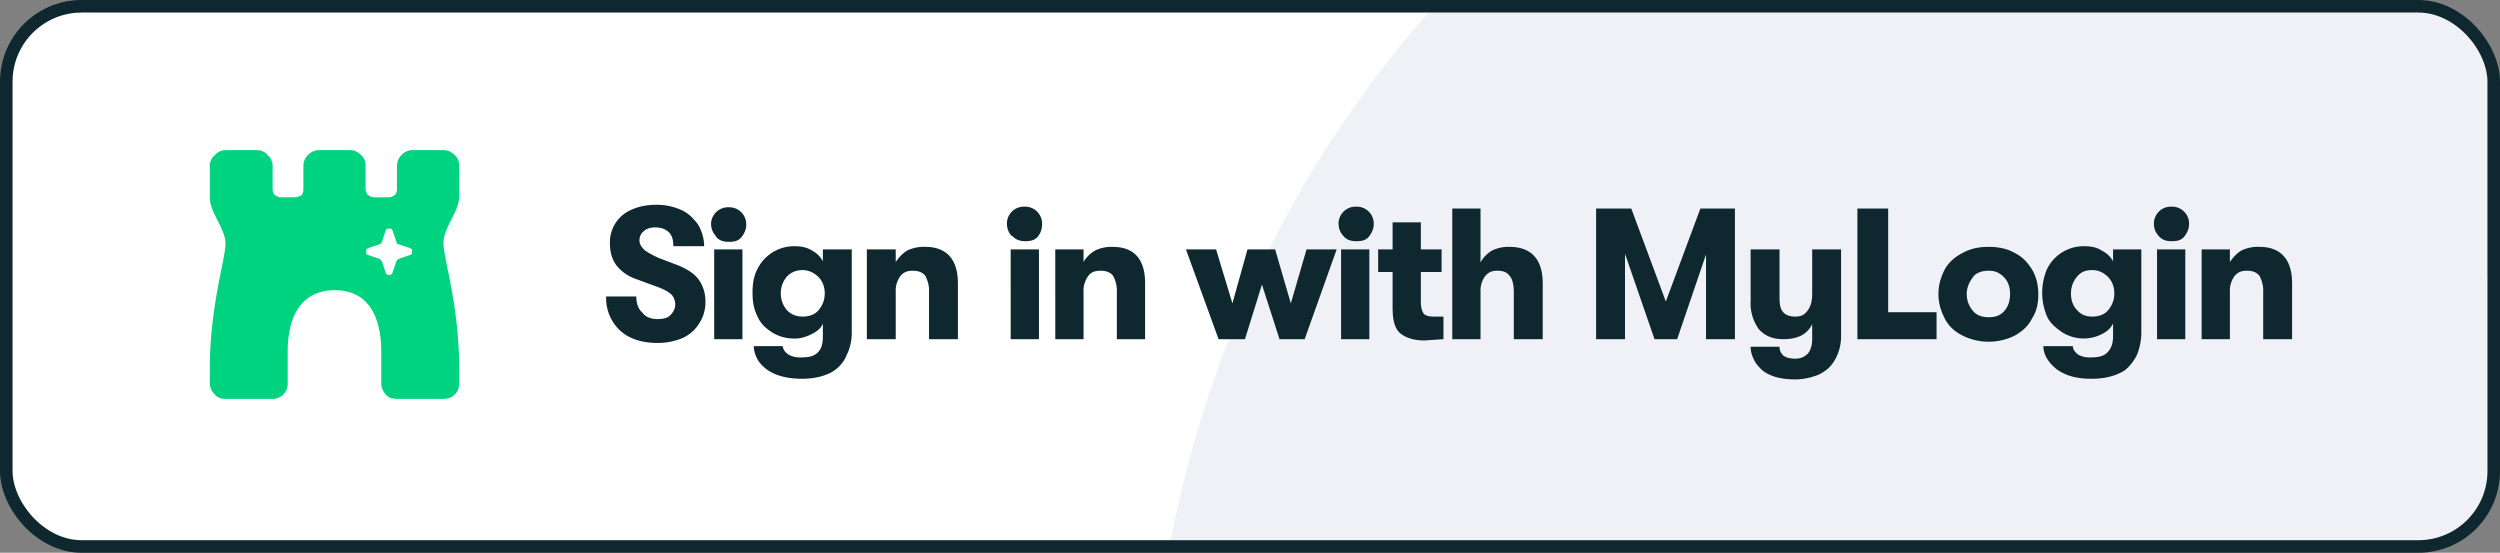 <svg xmlns="http://www.w3.org/2000/svg" aria-label="Sign in with MyLogin" role="button" viewBox="0 0 398 88"><rect x="0" y="0" width="398" height="88" fill="#808080" stroke="none"/><title>Sign in with MyLogin</title><desc>Sign in with MyLogin button</desc><rect x="1" y="1" width="396" height="86" rx="12" ry="12" fill="#fff"/><path d="M396 44V12.8c0-6-5-10.8-10.8-10.8H227.4a177.5 177.5 0 0 0-41 84h198.8c6 0 10.7-4.8 10.7-10.8V44Z" fill="#eff1f7"/><path d="M98.7 52.6a7 7 0 0 1-2.2-5.4h4.8c0 1.1.3 2 1 2.6.5.7 1.4 1 2.4 1 .9 0 1.6-.2 2-.6s.8-1 .8-1.7c0-.6-.2-1.1-.5-1.5-.4-.4-1-.8-2-1.2l-3.8-1.4a6.7 6.7 0 0 1-3.1-2.2c-.7-1-1-2.1-1-3.5a5.6 5.6 0 0 1 3.4-5.3c1.1-.5 2.4-.8 4-.8s2.7.3 3.9.8 2 1.4 2.7 2.3c.6 1 1 2.2 1 3.5h-4.9c0-1-.2-1.7-.7-2.2s-1.2-.8-2.2-.8c-.7 0-1.4.2-1.8.6-.4.3-.7.8-.7 1.5 0 .5.3 1 .7 1.4.4.4 1.2.8 2.2 1.3l3.4 1.3c1.4.6 2.5 1.3 3.2 2.3a6 6 0 0 1 1 3.6 6 6 0 0 1-1 3.3 6 6 0 0 1-2.6 2.3c-1.2.5-2.5.8-4 .8-2.6 0-4.6-.7-6-2Zm15.3-15c-.5-.5-.8-1.2-.8-2A2.7 2.7 0 0 1 116 33a2.7 2.7 0 0 1 2.8 2.8c0 .7-.3 1.4-.8 2s-1.2.7-2 .7-1.5-.2-2-.8Zm4.2 16.4h-4.5V39.7h4.5V54ZM131 39.7h4.6V53c0 1.3-.3 2.5-.8 3.5-.4 1-1.1 1.9-2 2.5-1.2.8-3 1.3-5.1 1.3s-3.9-.4-5.2-1.2a6 6 0 0 1-1.8-1.7c-.4-.7-.7-1.5-.7-2.3h4.6c.1.6.4 1 1 1.4a4 4 0 0 0 2 .4c1.2 0 2-.2 2.6-.8s.8-1.4.8-2.6v-2c-.3.8-1 1.3-1.8 1.7s-1.7.7-2.6.7c-1.4 0-2.6-.3-3.7-1s-1.8-1.4-2.3-2.5c-.6-1.2-.8-2.4-.8-3.8s.2-2.7.8-3.8a6.5 6.5 0 0 1 6-3.6c1 0 1.9.2 2.7.7a4 4 0 0 1 1.7 1.7v-2Zm-.7 9.7c.6-.7 1-1.6 1-2.7s-.4-2-1-2.6-1.5-1.1-2.5-1.1-1.8.3-2.5 1c-.6.7-1 1.6-1 2.7s.4 2 1 2.7c.7.7 1.5 1 2.5 1s1.9-.3 2.5-1ZM138 54V39.7h4.6v2c.5-.7 1-1.3 1.8-1.8a6 6 0 0 1 2.9-.6c3.4 0 5.2 2 5.2 5.8V54h-4.6v-7.4a5 5 0 0 0-.6-2.7c-.4-.5-1-.8-2-.8s-1.5.3-2 .9a4 4 0 0 0-.7 2.5V54h-4.5Zm23.1-16.4c-.5-.5-.8-1.2-.8-2a2.7 2.7 0 0 1 2.8-2.7 2.7 2.7 0 0 1 2.8 2.8c0 .7-.2 1.4-.7 2s-1.3.7-2 .7-1.5-.2-2-.8Zm4.3 16.4h-4.5V39.7h4.5V54Zm2.6 0V39.7h4.5v2c.4-.7 1-1.3 1.8-1.8a6 6 0 0 1 2.8-.6c3.5 0 5.2 2 5.2 5.8V54h-4.5v-7.4a5 5 0 0 0-.6-2.7c-.4-.5-1-.8-2-.8s-1.6.3-2 .9a4 4 0 0 0-.7 2.5V54h-4.6Zm30.2 0H194l-5.2-14.3h4.8l2.6 8.6 2.4-8.6h4.4l2.5 8.6 2.5-8.6h4.8L207.7 54h-4l-2.8-8.7-2.7 8.7Zm15.7-16.4c-.5-.5-.8-1.2-.8-2a2.7 2.7 0 0 1 2.8-2.7 2.7 2.7 0 0 1 2.8 2.8c0 .7-.3 1.4-.8 2s-1.2.7-2 .7-1.5-.2-2-.8ZM218 54h-4.5V39.7h4.5V54Zm11.8-3.6V54l-3 .2c-1.5 0-2.7-.3-3.7-1s-1.4-2.1-1.4-4.2v-5.7h-2.3v-3.6h2.3v-4.3h4.5v4.3h3.3v3.6h-3.3V48c0 1 .2 1.6.5 2 .4.3.9.4 1.5.4h1.6Zm15.8-5.3V54H241v-7.4c0-1.2-.2-2.1-.6-2.6-.4-.6-1-.9-2-.9s-1.5.3-2 .9a4 4 0 0 0-.7 2.5V54h-4.5V33.2h4.5v8.6c.4-.8 1-1.4 1.8-1.9a6 6 0 0 1 2.8-.6c3.5 0 5.3 2 5.3 5.8Zm13.1 8.9h-4.6V33.2h5.6l5.5 14.8 5.5-14.8h5.5V54h-4.6V40.5L267 54h-3.6l-4.7-13.6V54Zm29.8-14.3h4.6v13.8c0 1.1-.2 2.1-.6 3a6 6 0 0 1-1.5 2.2c-.6.5-1.4 1-2.2 1.2-.9.3-1.9.5-3 .5-2.3 0-4.1-.5-5.3-1.5-.5-.5-1-1-1.3-1.7-.3-.6-.5-1.3-.5-2h4.6c0 .6.2 1 .6 1.4.4.3 1 .5 1.9.5s1.5-.3 2-.8c.5-.6.7-1.4.7-2.4v-2.3a4 4 0 0 1-1.7 1.8c-.8.4-1.8.6-2.8.6-1.8 0-3-.5-4-1.6a7 7 0 0 1-1.3-4.4v-8.3h4.6v7.6c0 1 .1 1.8.5 2.3s1 .8 2 .8 1.5-.3 2-1 .7-1.5.7-2.6v-7ZM308.3 54h-12.6V33.2h4.9v16.5h7.7V54Zm4.1-.6c-1.2-.6-2.2-1.5-2.8-2.7s-1-2.4-1-3.9.4-2.7 1-3.9c.6-1.1 1.6-2 2.8-2.6 1.2-.7 2.6-1 4.2-1s3 .3 4.2 1c1.2.6 2 1.5 2.7 2.6.7 1.2 1 2.5 1 4s-.3 2.7-1 3.8c-.6 1.2-1.5 2-2.7 2.7a9.3 9.3 0 0 1-8.4 0Zm6.7-3.9c.6-.7.9-1.6.9-2.7s-.3-2-1-2.7-1.4-1-2.4-1-2 .3-2.5 1-1 1.6-1 2.7.4 2 1 2.7 1.4 1 2.5 1 1.9-.3 2.5-1Zm17.3-9.8h4.5V53c0 1.3-.3 2.5-.7 3.5-.5 1-1.2 1.9-2 2.5-1.3.8-3 1.3-5.2 1.3s-3.8-.4-5.1-1.2a6 6 0 0 1-1.8-1.7 4 4 0 0 1-.8-2.3h4.7c0 .6.4 1 .9 1.4a4 4 0 0 0 2 .4c1.2 0 2-.2 2.6-.8s.9-1.4.9-2.6v-2c-.4.8-1 1.3-1.8 1.7a6.4 6.4 0 0 1-6.3-.3c-1-.7-1.9-1.4-2.4-2.5a9.6 9.6 0 0 1 0-7.6 6.5 6.5 0 0 1 6-3.6c1 0 2 .2 2.7.7a4 4 0 0 1 1.8 1.7v-2Zm-.8 9.7c.6-.7 1-1.6 1-2.7s-.4-2-1-2.6-1.4-1.1-2.5-1.1-1.8.3-2.4 1c-.6.7-1 1.6-1 2.7s.3 2 1 2.7c.6.7 1.4 1 2.4 1s1.9-.3 2.5-1Zm8.1-11.8c-.5-.5-.8-1.2-.8-2a2.7 2.7 0 0 1 2.8-2.7 2.7 2.7 0 0 1 2.8 2.8c0 .7-.3 1.4-.8 2s-1.2.7-2 .7-1.5-.2-2-.8Zm4.2 16.4h-4.5V39.7h4.5V54Zm2.6 0V39.7h4.5v2c.5-.7 1-1.3 1.8-1.8a6 6 0 0 1 2.9-.6c3.4 0 5.2 2 5.2 5.8V54h-4.6v-7.4a5 5 0 0 0-.6-2.7c-.4-.5-1-.8-2-.8s-1.5.3-2 .9a4 4 0 0 0-.7 2.5V54h-4.5Z" fill="#0f2830"/><path d="M73.1 26.4c0-.6-.2-1.3-.7-1.7-.5-.5-1.1-.8-1.8-.8h-5c-.6 0-1.2.3-1.7.8-.4.4-.7 1-.7 1.7v3.7c0 .4-.1.7-.4 1-.2.1-.5.3-.8.3h-2.5c-.4 0-.7-.2-1-.4-.1-.2-.3-.5-.3-.9v-3.7c0-.6-.2-1.3-.7-1.7-.5-.5-1.1-.8-1.7-.8h-5c-.7 0-1.3.3-1.8.8-.4.4-.7 1-.7 1.7v3.7c0 .4-.1.7-.3 1-.3.1-.6.3-1 .3h-2.4c-.3 0-.6-.2-.9-.4-.2-.2-.3-.5-.3-.9v-3.7c0-.6-.3-1.3-.8-1.7-.4-.5-1-.8-1.7-.8h-5c-.6 0-1.3.3-1.7.8-.5.4-.8 1-.8 1.7v5c0 2.5 2.5 5 2.5 7.4s-2.5 10-2.5 19.9V61c0 .7.3 1.3.8 1.8.4.5 1 .7 1.7.7h7.5a2.4 2.4 0 0 0 2.4-2.5v-5c0-6.1 2.5-9.8 7.5-9.8s7.4 3.7 7.4 9.9v5c0 .6.3 1.2.7 1.7s1.1.7 1.8.7h7.4c.7 0 1.3-.2 1.8-.7s.7-1.1.7-1.8v-2.4c0-10-2.5-17.4-2.5-19.9s2.5-5 2.5-7.4v-5Zm-7.8 14.2-1.8.6-.3.2-.1.2-.6 1.8-.2.3-.4.1-.3-.1a.6.6 0 0 1-.2-.3l-.6-1.8-.2-.2-.2-.2-1.8-.6a.6.6 0 0 1-.3-.2v-.7l.3-.2 1.8-.6.2-.1.2-.3.6-1.8.2-.3h.7l.2.3.6 1.8.1.3.3.1 1.8.6.3.2v.7l-.3.2Z" fill="#00d37f" fill-rule="evenodd"/><rect x="1" y="1" width="396" height="86" rx="12" ry="12" fill="none" stroke="#0f2830" stroke-width="2"/></svg>
